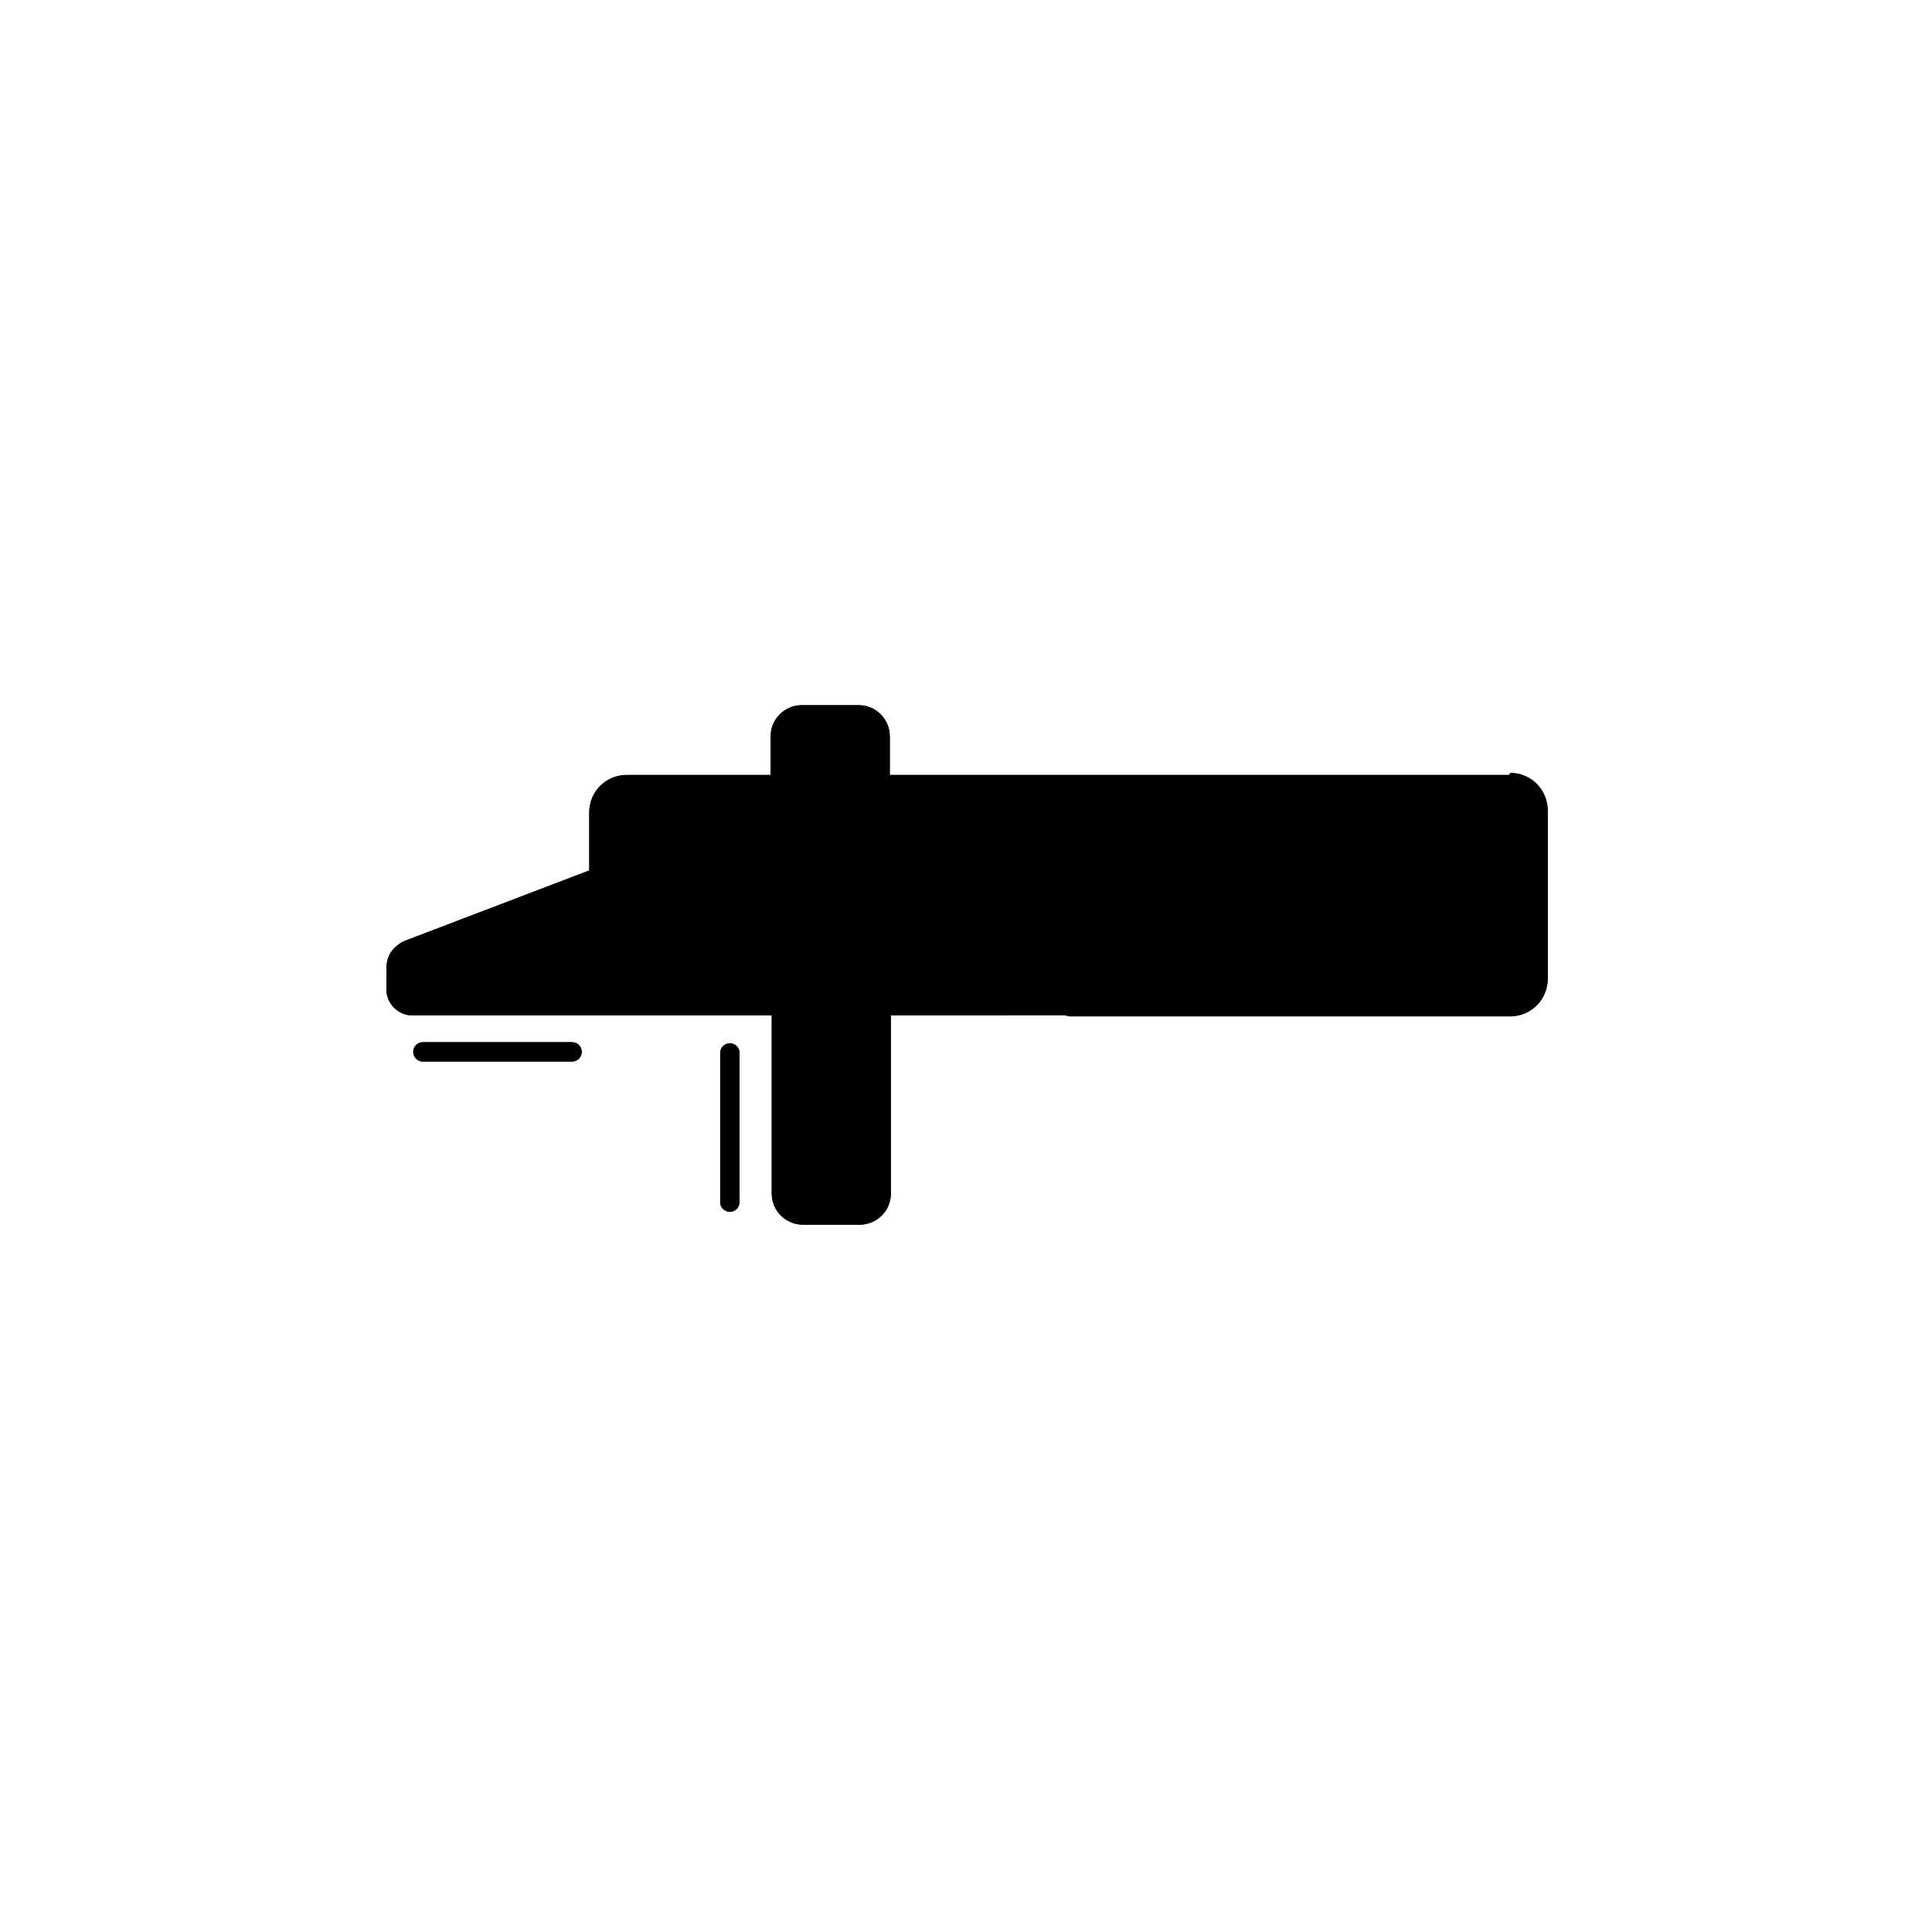 
<svg xmlns="http://www.w3.org/2000/svg" width="180" height="180" version="1.1" viewBox="0 0 180 180">
      <path class="bon-svg-lightblue" d="M140.6,72.2h-57.7v-3.6c0-1.6-1.3-2.9-2.9-2.9h-5.3c-1.6,0-2.9,1.3-2.9,2.9v3.6h-13.4c-1.9,0-3.5,1.5-3.5,3.5v5.4l-17.3,6.6s0,0,0,0c-1.1.6-1.6,1.4-1.6,2.6v1.9c0,1.3,1.1,2.4,2.4,2.4h33.5v16.6c0,1.6,1.3,2.9,2.9,2.9h5.3c1.6,0,2.9-1.3,2.9-2.9v-16.6h57.7c1.9,0,3.5-1.5,3.5-3.5v-15.6c0-1.9-1.5-3.5-3.5-3.5Z"/>
      <path class="bon-svg-lightblue" d="M53.3,97.1h-13.9c-.5,0-.9.4-.9.9s.4.9.9.9h13.9c.5,0,.9-.4.9-.9s-.4-.9-.9-.9Z"/>
      <path class="bon-svg-lightblue" d="M68,97.2c-.5,0-.9.4-.9.9v13.9c0,.5.4.9.9.9s.9-.4.9-.9v-13.9c0-.5-.4-.9-.9-.9Z"/>
      <path class="bon-svg-darkblue" d="M140.6,72.2h-57.7v-3.6c0-1.6-1.3-2.9-2.9-2.9h-5.3c-1.6,0-2.9,1.3-2.9,2.9v3.6h-13.4c-1.9,0-3.5,1.5-3.5,3.5v5.4l-17.3,6.6s0,0,0,0c-1.1.6-1.6,1.4-1.6,2.6v1.9c0,1.3,1.1,2.4,2.4,2.4h33.5v16.6c0,1.6,1.3,2.9,2.9,2.9h5.3c1.6,0,2.9-1.3,2.9-2.9v-16.6h10.6c.5,0,.9-.4.9-.9s-.4-.9-.9-.9h-10.6v-2.9h0v-16h57.7c.9,0,1.7.8,1.7,1.7v15.6c0,.9-.8,1.7-1.7,1.7h-41c-.5,0-.9.4-.9.9s.4.9.9.9h41c1.9,0,3.5-1.5,3.5-3.5v-15.6c0-1.9-1.5-3.5-3.5-3.5ZM74.7,67.6h5.3c.6,0,1.1.5,1.1,1.1v20.4h-7.5v-20.4c0-.6.5-1.1,1.1-1.1ZM37.7,92.3v-1.9c0-.5,0-.8.7-1.1l16.6-6.4v10h-16.6c-.4,0-.6-.3-.6-.6ZM56.7,93v-17.3c0-.9.8-1.7,1.7-1.7h13.4v16h0v3h-15.1ZM80,112.4h-5.3c-.6,0-1.1-.5-1.1-1.1v-20.4h7.5v20.4c0,.6-.5,1.1-1.1,1.1Z"/>
      <path class="bon-svg-darkblue" d="M77.4,74c1.3,0,2.3-1,2.3-2.3s-1-2.3-2.3-2.3-2.3,1-2.3,2.3,1,2.3,2.3,2.3Z"/>
      <path class="bon-svg-darkblue" d="M61.8,85.6c-1.3,0-2.3,1-2.3,2.3s1,2.3,2.3,2.3,2.3-1,2.3-2.3-1-2.3-2.3-2.3Z"/>
      <path class="bon-svg-darkblue" d="M53.3,97.1h-13.9c-.5,0-.9.4-.9.9s.4.9.9.9h13.9c.5,0,.9-.4.9-.9s-.4-.9-.9-.9Z"/>
      <path class="bon-svg-darkblue" d="M68,97.2c-.5,0-.9.4-.9.9v13.9c0,.5.4.9.9.9s.9-.4.9-.9v-13.9c0-.5-.4-.9-.9-.9Z"/>
</svg>